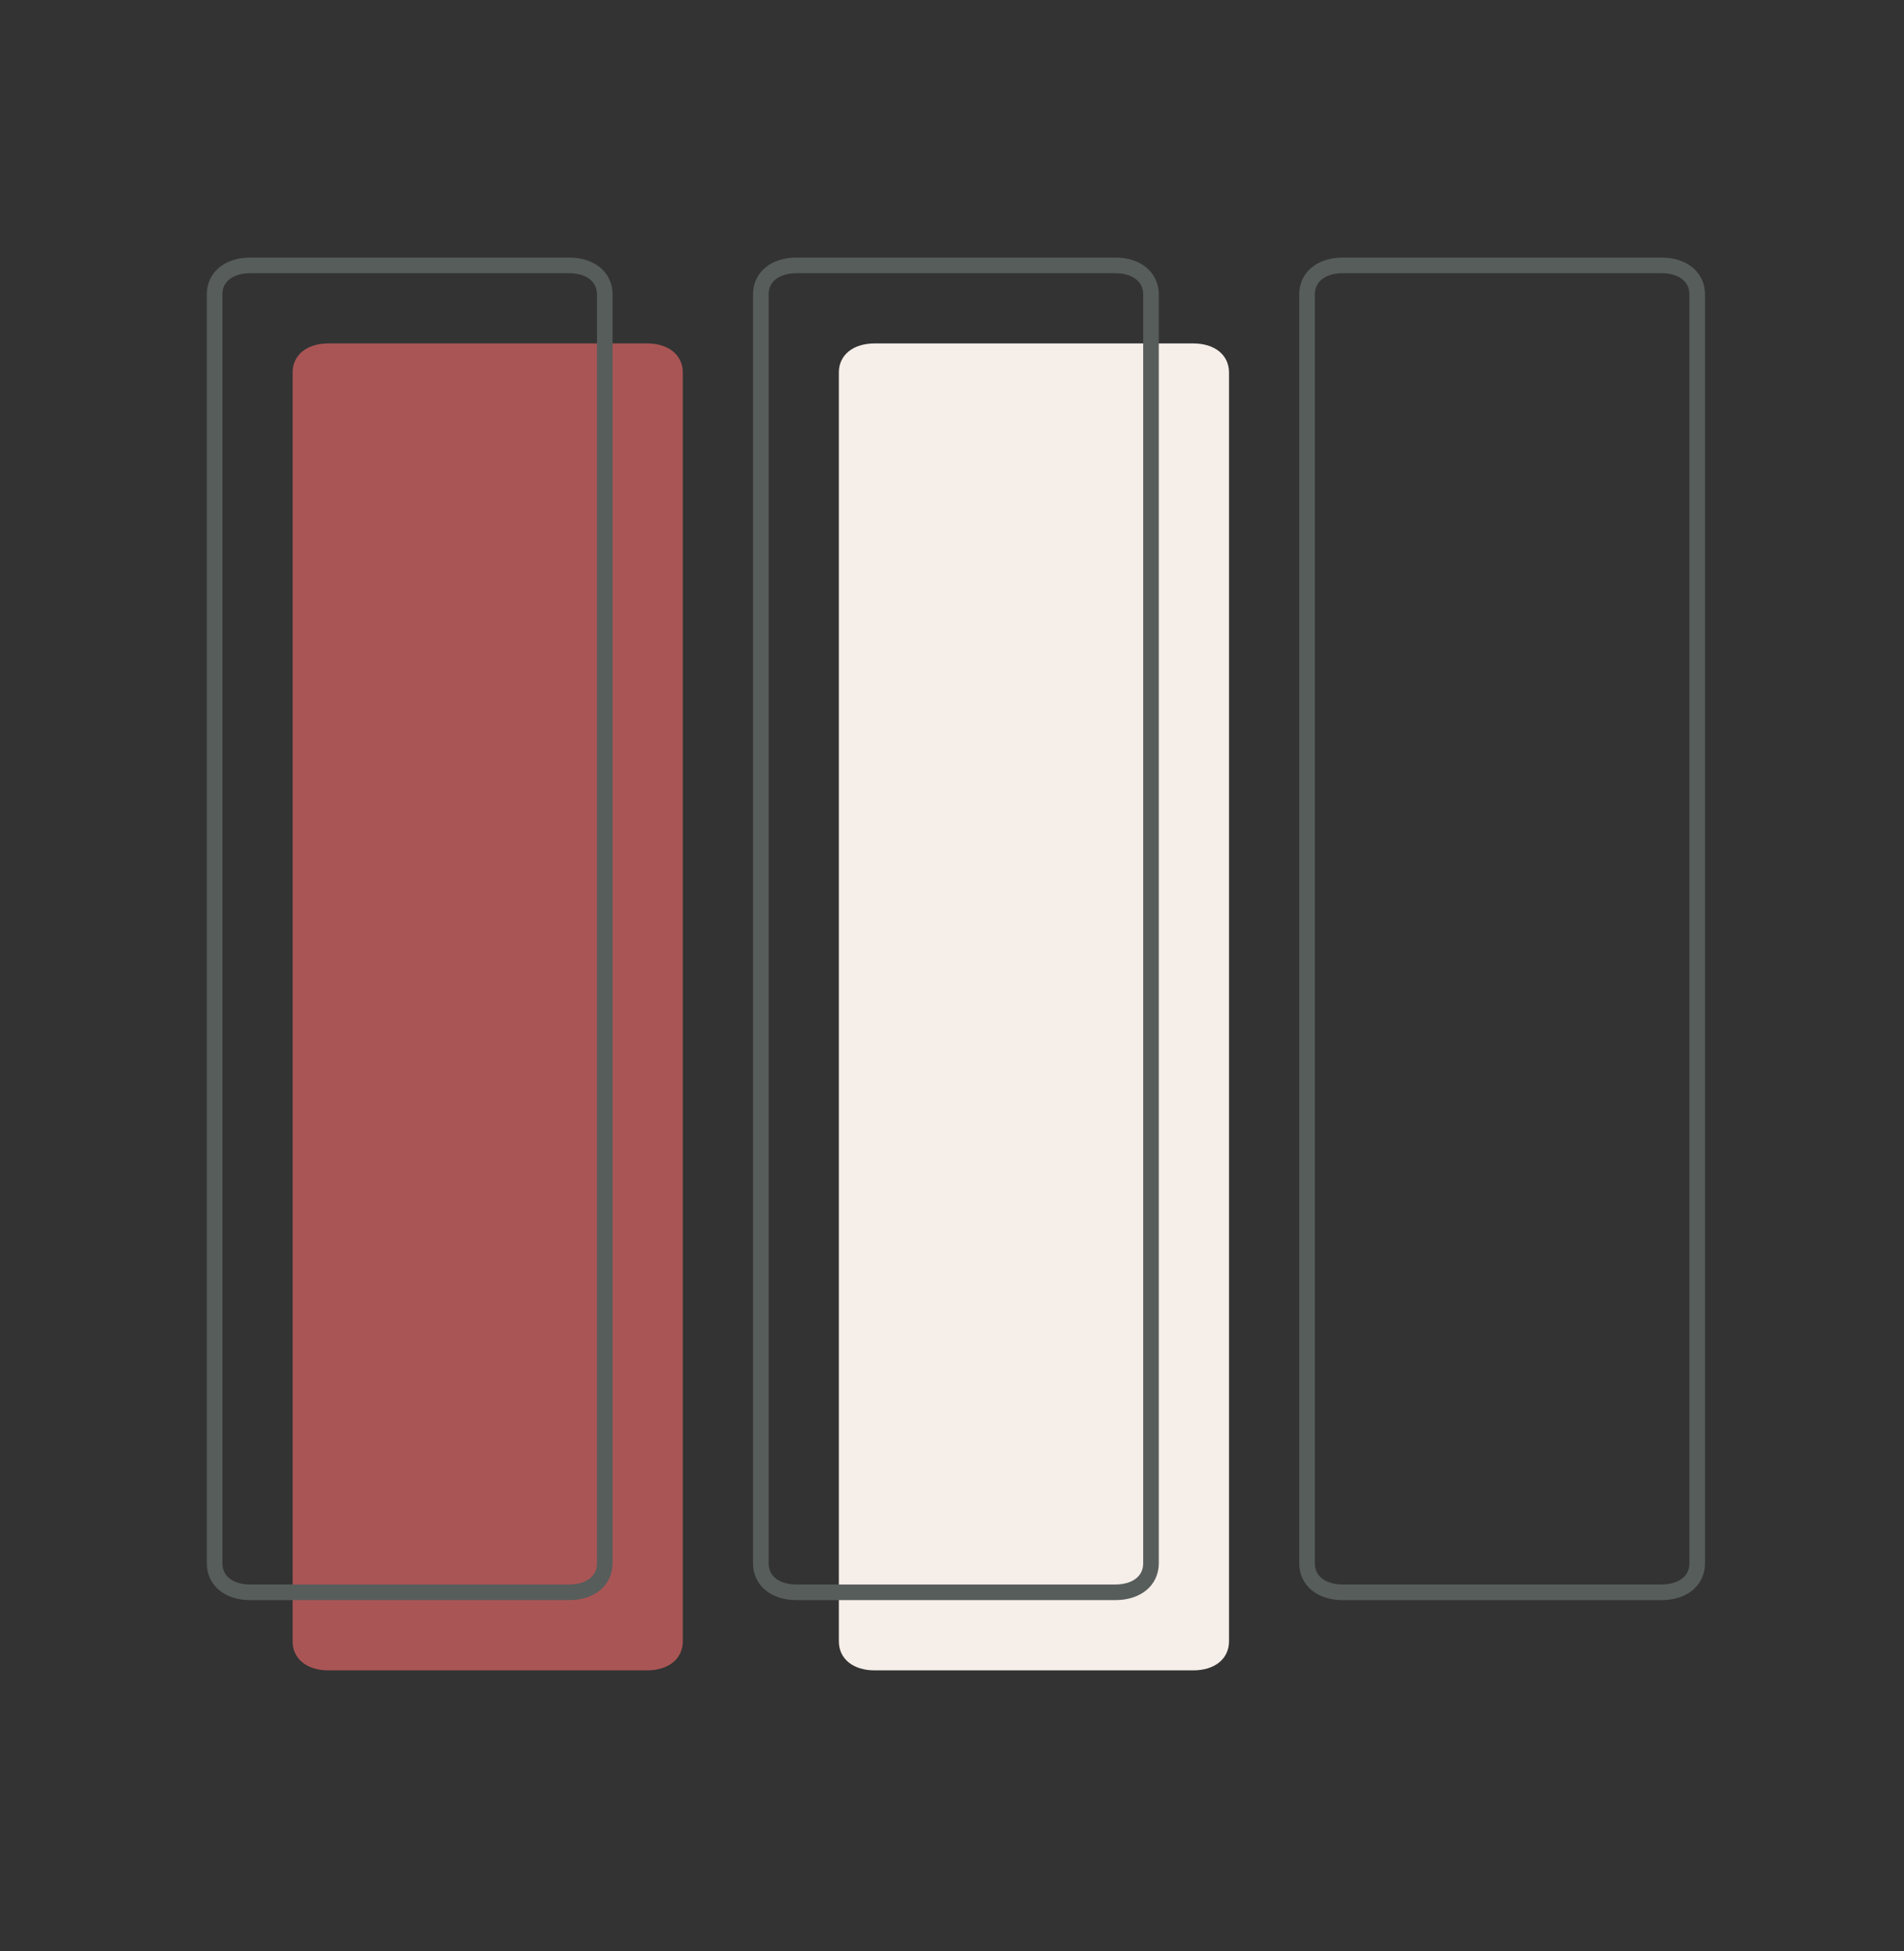 <svg width="122" height="125" viewBox="0 0 122 125" fill="none" xmlns="http://www.w3.org/2000/svg">
<rect x="0" y="0" width="122" height="125" fill="#333333" stroke="none"/>
<path fill-rule="evenodd" clip-rule="evenodd" d="M43.75 23.856V105.144C43.75 106.258 42.836 107 41.464 107H21.036C19.664 107 18.75 106.258 18.75 105.144L18.75 23.856C18.75 22.742 19.664 22 21.036 22H41.464C42.836 22 43.75 22.742 43.75 23.856Z" fill="#FA6C6C" fill-opacity="0.6"/>
<path fill-rule="evenodd" clip-rule="evenodd" d="M78.75 23.856V105.144C78.75 106.258 77.836 107 76.464 107H56.036C54.664 107 53.75 106.258 53.75 105.144L53.75 23.856C53.75 22.742 54.664 22 56.036 22H76.464C77.836 22 78.75 22.742 78.75 23.856Z" fill="#F5EEE9"/>
<path fill-rule="evenodd" clip-rule="evenodd" d="M38.75 18.856V100.144C38.75 101.258 37.836 102 36.464 102H16.036C14.664 102 13.75 101.258 13.75 100.144L13.75 18.856C13.75 17.742 14.664 17 16.036 17H36.464C37.836 17 38.75 17.742 38.75 18.856Z" stroke="#575D5B" stroke-linecap="round" stroke-linejoin="round"/>
<path fill-rule="evenodd" clip-rule="evenodd" d="M73.75 18.856V100.144C73.75 101.258 72.836 102 71.464 102H51.036C49.664 102 48.75 101.258 48.75 100.144L48.75 18.856C48.75 17.742 49.664 17 51.036 17H71.464C72.836 17 73.75 17.742 73.75 18.856Z" stroke="#575D5B" stroke-linecap="round" stroke-linejoin="round"/>
<path fill-rule="evenodd" clip-rule="evenodd" d="M108.75 18.856V100.144C108.75 101.258 107.836 102 106.464 102H86.036C84.664 102 83.75 101.258 83.75 100.144V18.856C83.75 17.742 84.664 17 86.036 17H106.464C107.836 17 108.75 17.742 108.75 18.856Z" stroke="#575D5B" stroke-linecap="round" stroke-linejoin="round"/>
</svg>
